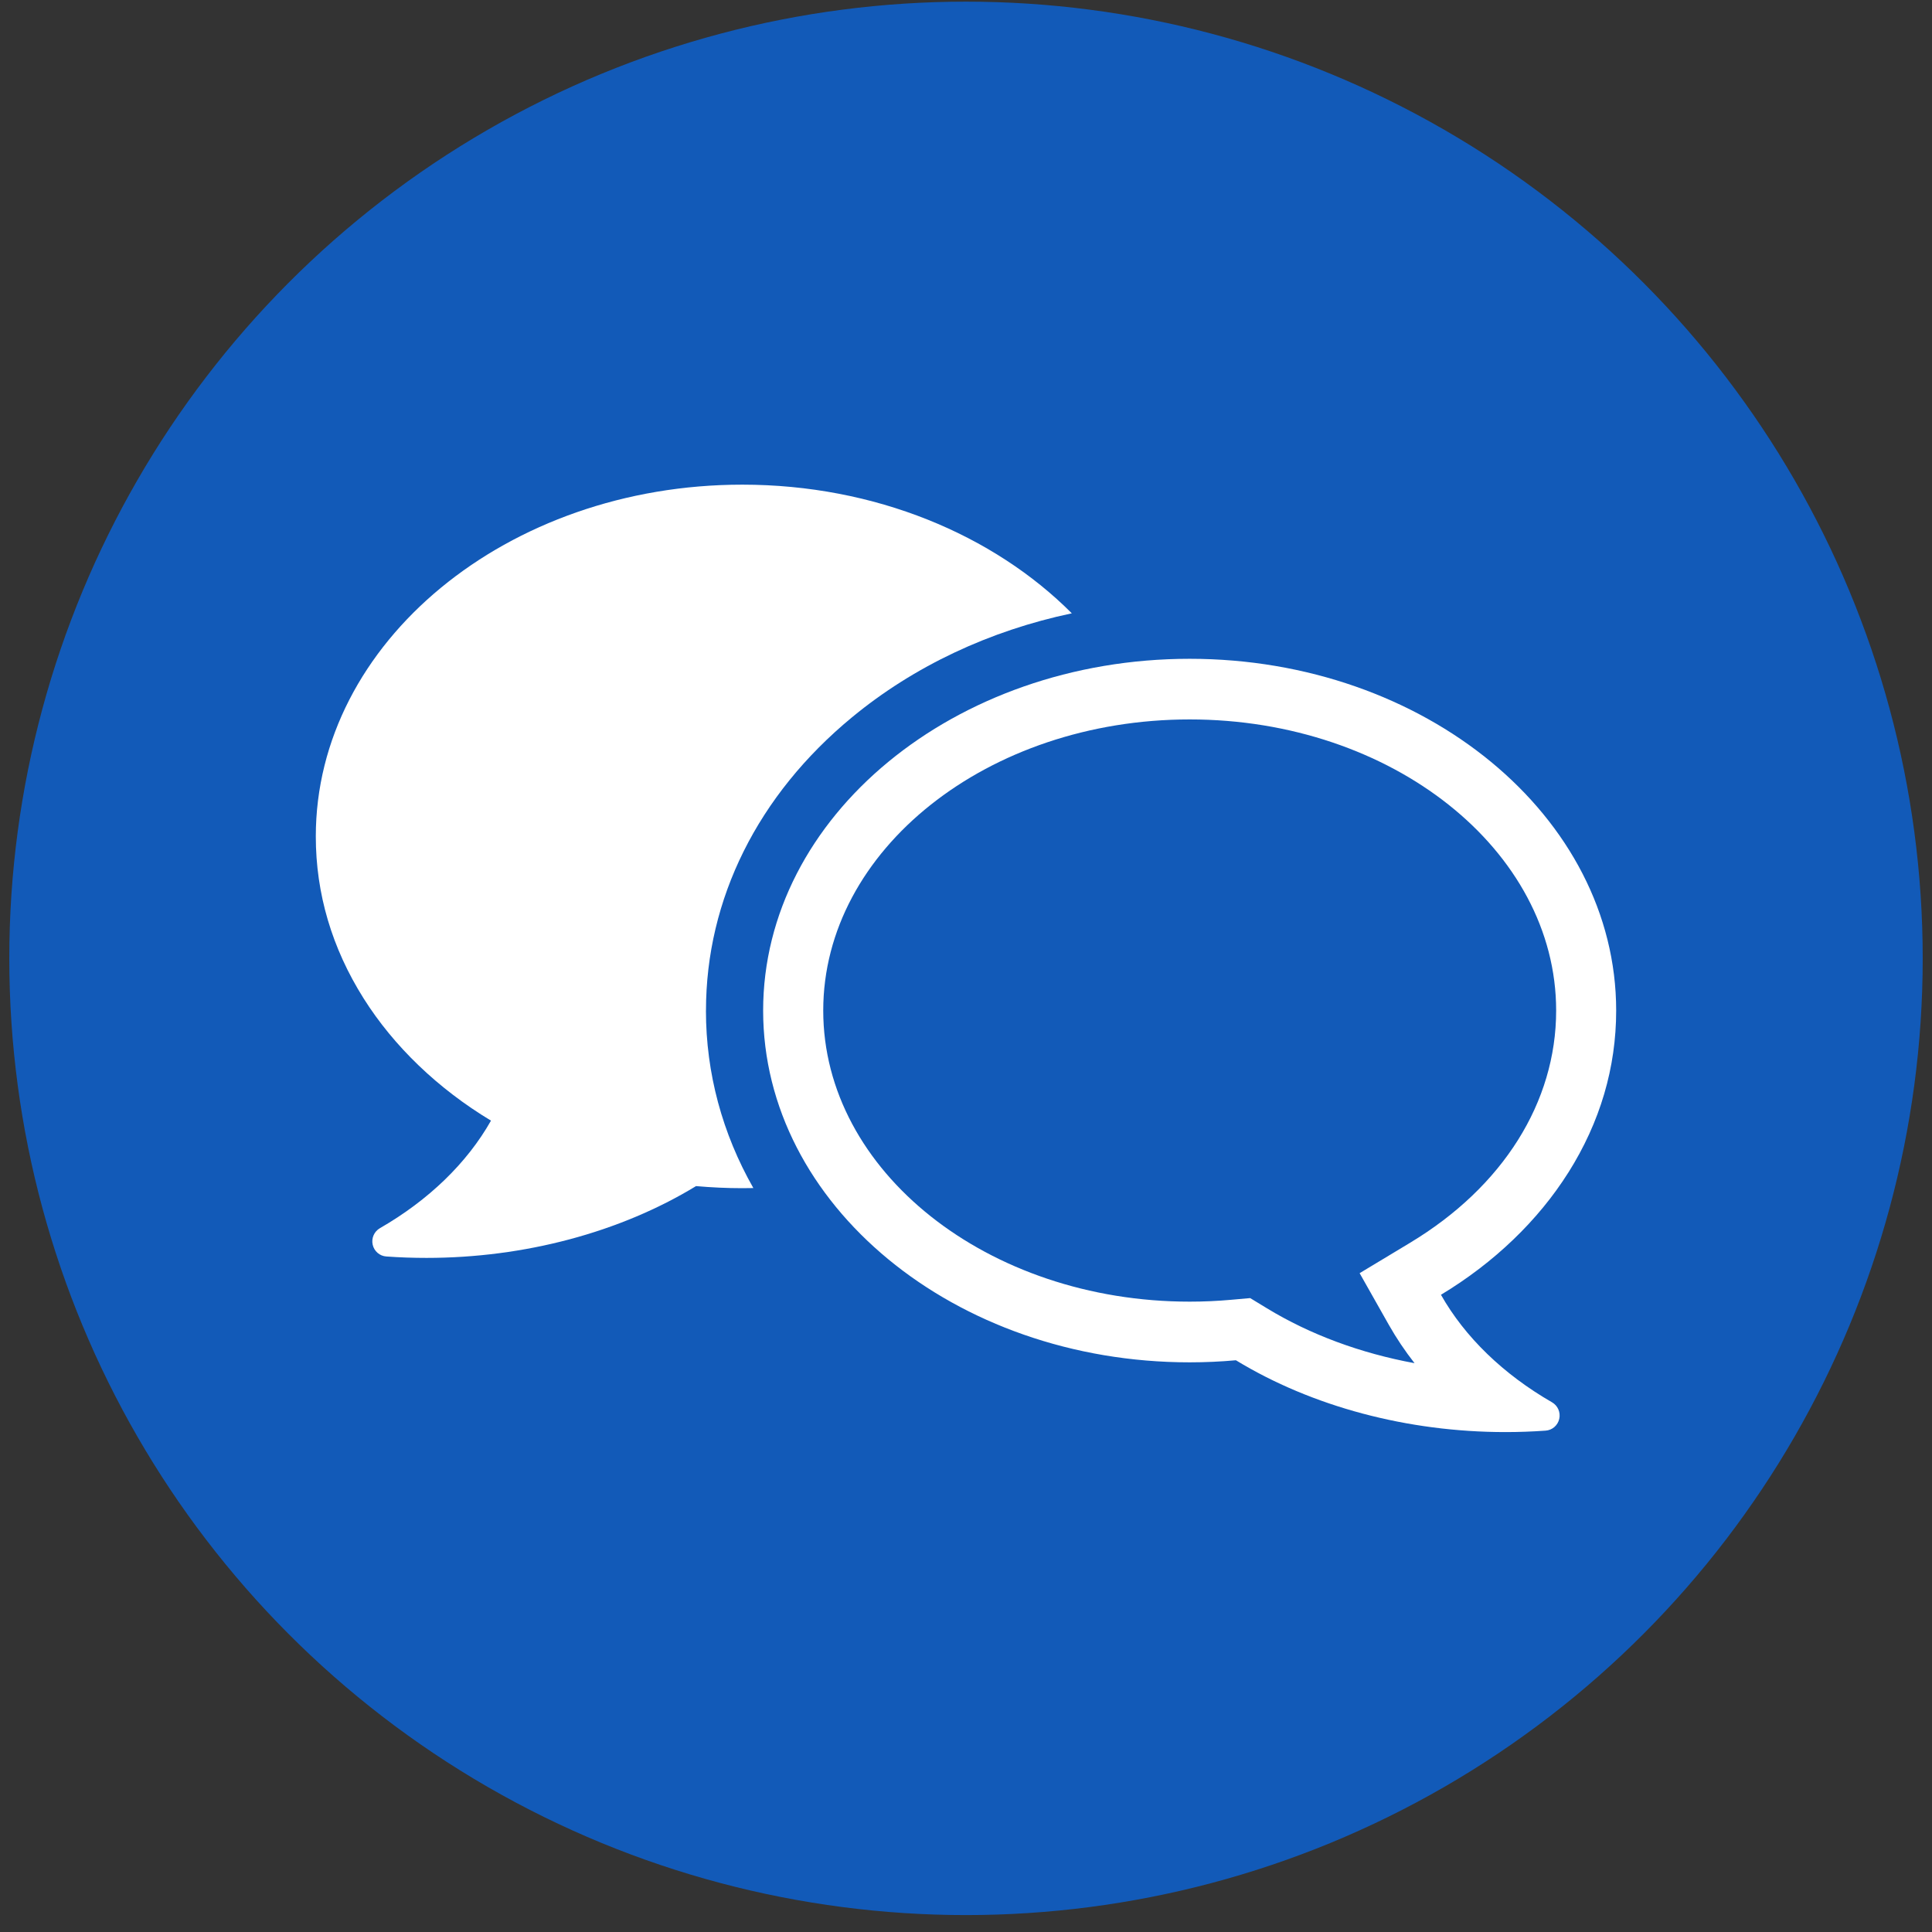 <svg width="104" height="104" viewBox="0 0 104 104" fill="none" xmlns="http://www.w3.org/2000/svg">
<rect x="0" y="0" width="104" height="104" fill="#333333" stroke="none"/>
<circle cx="52" cy="51.589" r="51.5" fill="#125AB8"/>
<g clip-path="url(#clip0_305_1634)">
<path d="M38.003 54.399C38.003 48.398 40.795 42.792 45.865 38.611C49.204 35.856 53.275 33.948 57.696 33.015C53.483 28.788 47.096 26.089 39.96 26.089C27.299 26.089 17 34.583 17 45.025C17 48.099 17.865 51.03 19.571 53.74C21.2 56.325 23.571 58.602 26.43 60.324C25.143 62.601 23.075 64.603 20.45 66.114C20.141 66.292 19.983 66.653 20.062 67.004C20.141 67.354 20.439 67.612 20.793 67.636C21.515 67.689 22.244 67.713 22.962 67.713C28.225 67.713 33.377 66.34 37.468 63.848C38.297 63.921 39.135 63.96 39.958 63.96C40.158 63.96 40.356 63.957 40.553 63.953C38.883 61.015 38.001 57.768 38.001 54.399H38.003Z" fill="white"/>
<path d="M84.428 63.114C86.133 60.405 86.999 57.472 86.999 54.399C86.999 43.958 76.699 35.463 64.039 35.463C51.379 35.463 41.08 43.958 41.08 54.399C41.08 64.841 51.379 73.335 64.039 73.335C64.86 73.335 65.698 73.298 66.529 73.223C70.622 75.716 75.774 77.089 81.035 77.089C81.753 77.089 82.483 77.063 83.204 77.011C83.56 76.985 83.856 76.729 83.935 76.377C84.014 76.026 83.856 75.665 83.547 75.487C80.922 73.976 78.855 71.974 77.567 69.698C80.426 67.976 82.798 65.699 84.426 63.114H84.428ZM75.912 66.895L73.189 68.535L74.761 71.316C75.165 72.029 75.627 72.719 76.145 73.38C73.247 72.846 70.523 71.841 68.202 70.427L67.298 69.877L66.247 69.97C65.512 70.036 64.77 70.068 64.042 70.068C53.165 70.068 44.315 63.039 44.315 54.398C44.315 45.757 53.165 38.727 64.042 38.727C74.918 38.727 83.768 45.757 83.768 54.398C83.768 59.332 80.905 63.886 75.914 66.893L75.912 66.895Z" fill="white"/>
</g>
<defs>
<clipPath id="clip0_305_1634">
<rect width="70" height="51" fill="white" transform="translate(17 26.089)"/>
</clipPath>
</defs>
</svg>
